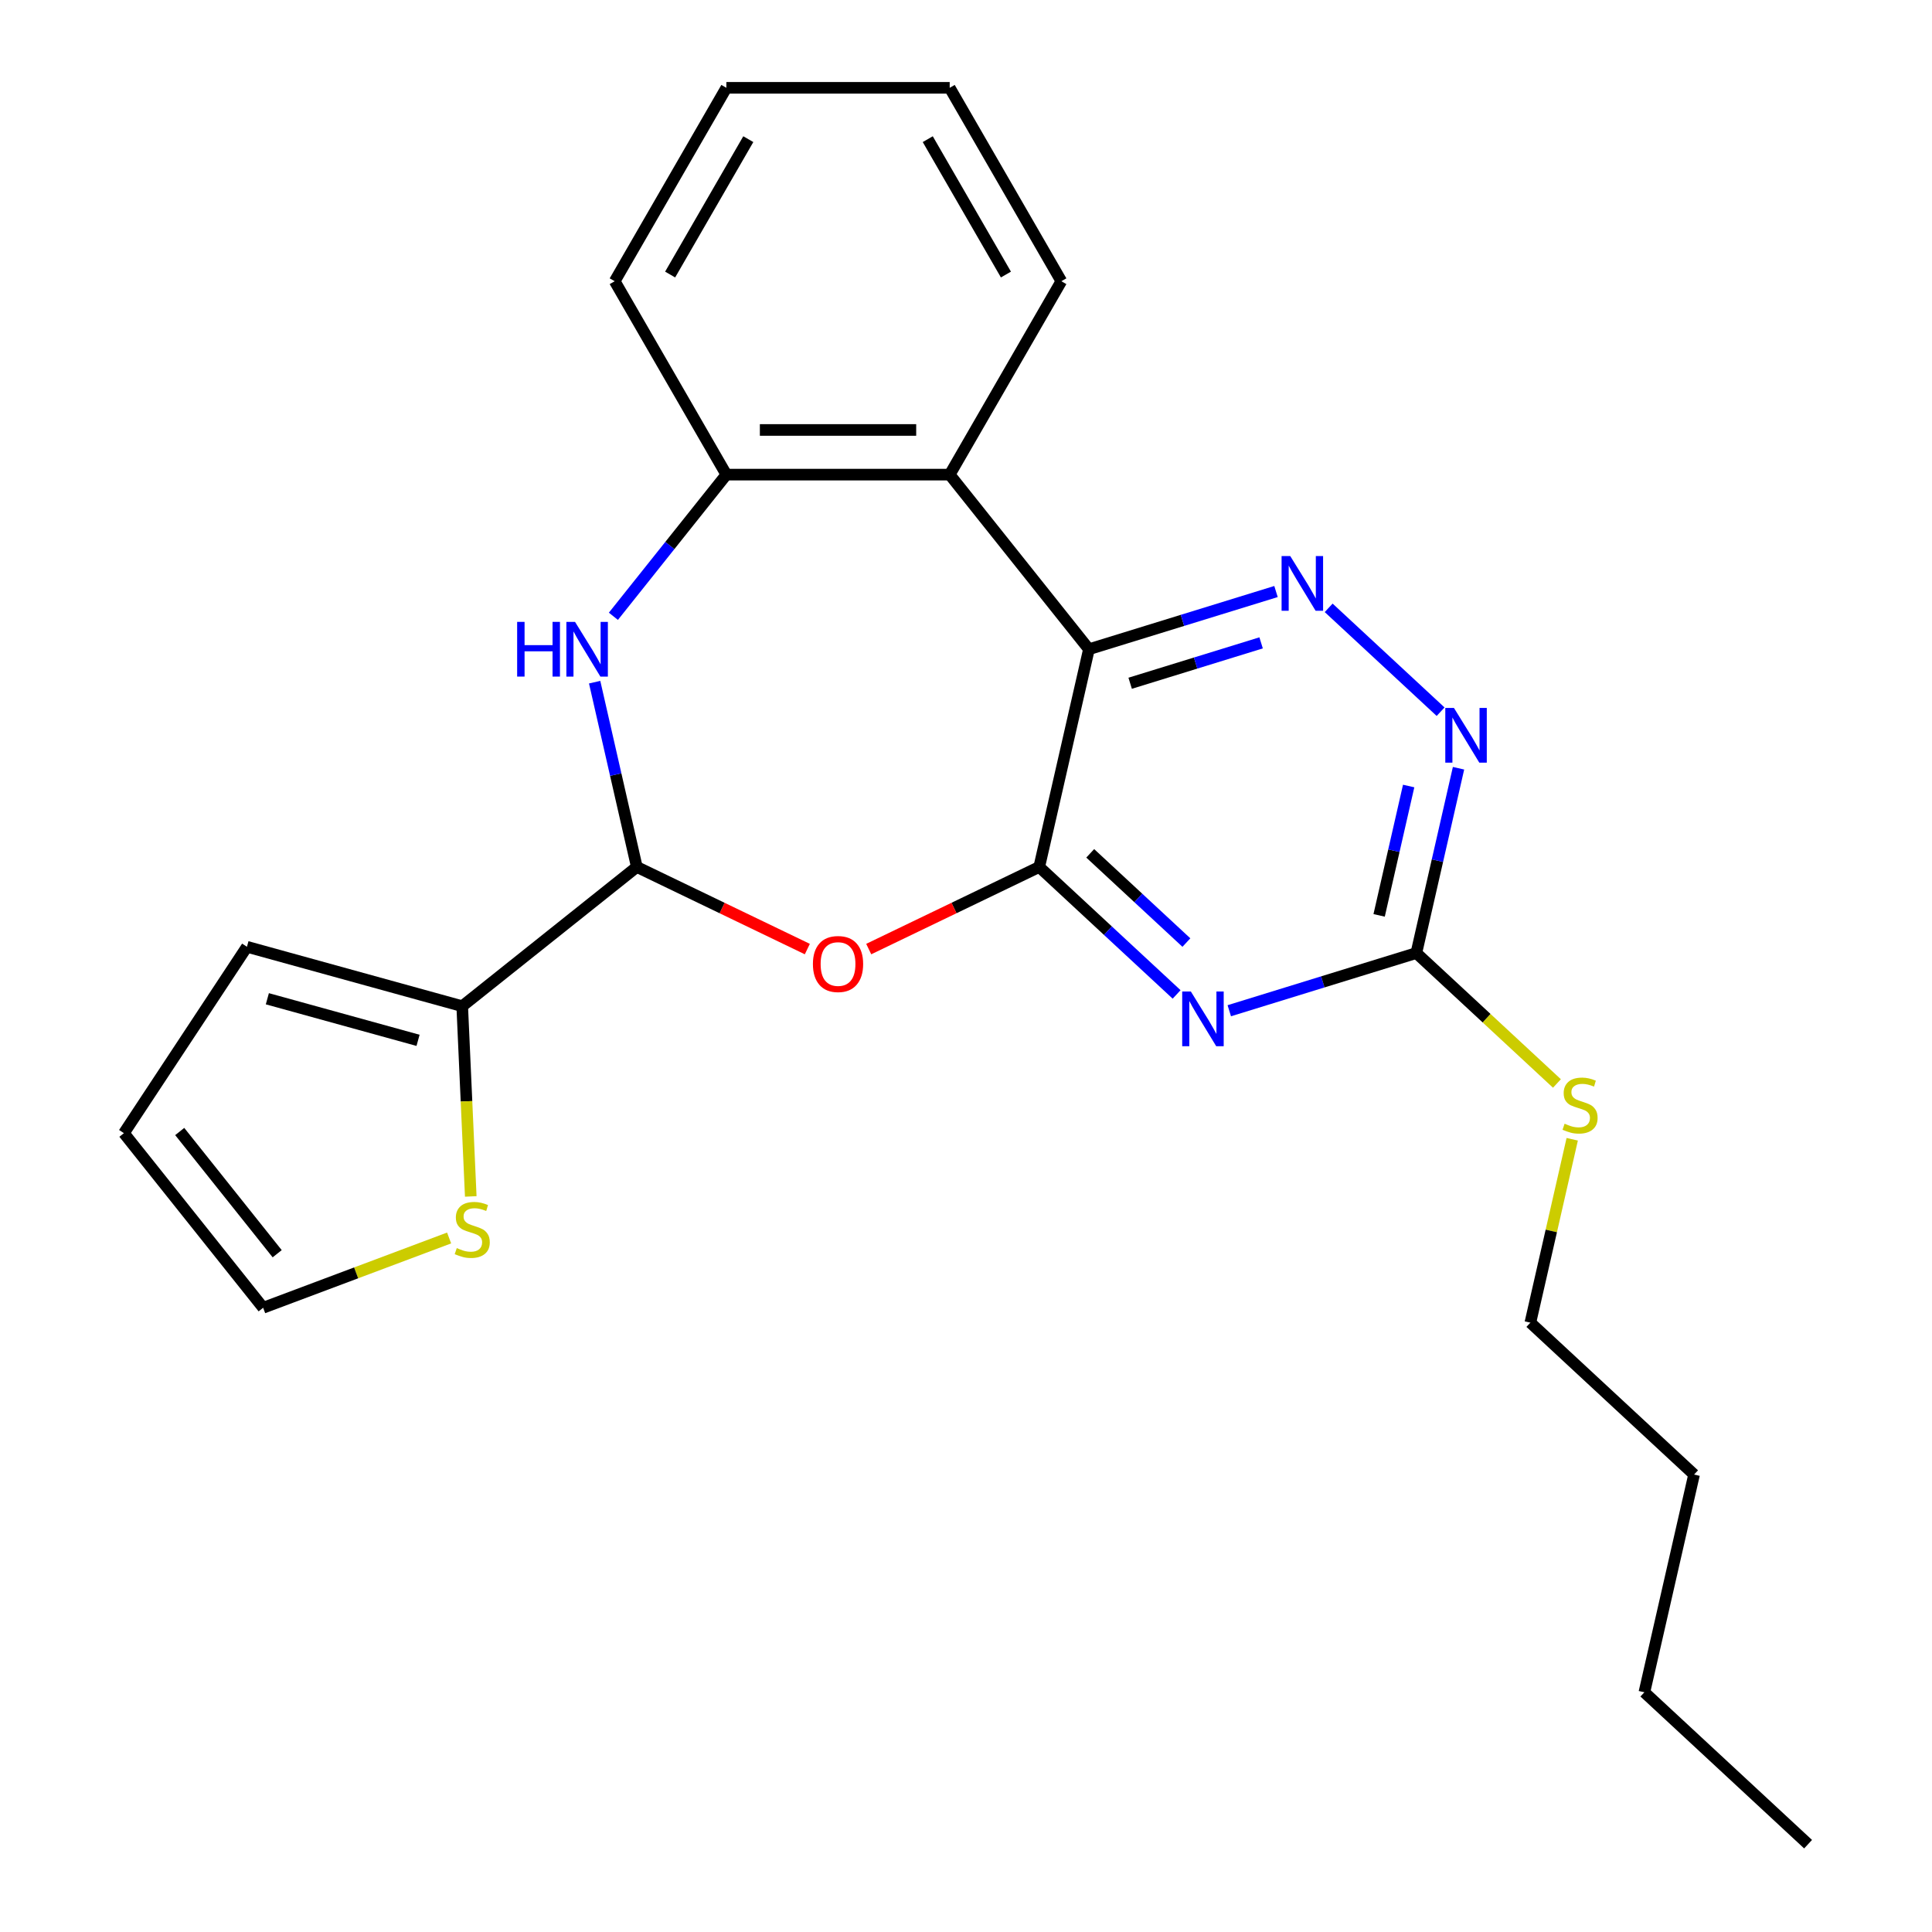 <?xml version='1.0' encoding='iso-8859-1'?>
<svg version='1.1' baseProfile='full'
              xmlns='http://www.w3.org/2000/svg'
                      xmlns:rdkit='http://www.rdkit.org/xml'
                      xmlns:xlink='http://www.w3.org/1999/xlink'
                  xml:space='preserve'
width='1000px' height='1000px' viewBox='0 0 1000 1000'>
<!-- END OF HEADER -->
<rect style='opacity:1.0;fill:#FFFFFF;stroke:none' width='1000' height='1000' x='0' y='0'> </rect>
<path class='bond-0' d='M 537.908,448.736 L 563.63,336.041' style='fill:none;fill-rule:evenodd;stroke:#000000;stroke-width:6px;stroke-linecap:butt;stroke-linejoin:miter;stroke-opacity:1' />
<path class='bond-1' d='M 537.908,448.736 L 573.461,481.724' style='fill:none;fill-rule:evenodd;stroke:#000000;stroke-width:6px;stroke-linecap:butt;stroke-linejoin:miter;stroke-opacity:1' />
<path class='bond-1' d='M 573.461,481.724 L 609.014,514.712' style='fill:none;fill-rule:evenodd;stroke:#0000FF;stroke-width:6px;stroke-linecap:butt;stroke-linejoin:miter;stroke-opacity:1' />
<path class='bond-1' d='M 564.299,441.685 L 589.186,464.777' style='fill:none;fill-rule:evenodd;stroke:#000000;stroke-width:6px;stroke-linecap:butt;stroke-linejoin:miter;stroke-opacity:1' />
<path class='bond-1' d='M 589.186,464.777 L 614.073,487.869' style='fill:none;fill-rule:evenodd;stroke:#0000FF;stroke-width:6px;stroke-linecap:butt;stroke-linejoin:miter;stroke-opacity:1' />
<path class='bond-2' d='M 537.908,448.736 L 493.78,469.987' style='fill:none;fill-rule:evenodd;stroke:#000000;stroke-width:6px;stroke-linecap:butt;stroke-linejoin:miter;stroke-opacity:1' />
<path class='bond-2' d='M 493.78,469.987 L 449.652,491.237' style='fill:none;fill-rule:evenodd;stroke:#FF0000;stroke-width:6px;stroke-linecap:butt;stroke-linejoin:miter;stroke-opacity:1' />
<path class='bond-4' d='M 563.63,336.041 L 612.044,321.107' style='fill:none;fill-rule:evenodd;stroke:#000000;stroke-width:6px;stroke-linecap:butt;stroke-linejoin:miter;stroke-opacity:1' />
<path class='bond-4' d='M 612.044,321.107 L 660.457,306.174' style='fill:none;fill-rule:evenodd;stroke:#0000FF;stroke-width:6px;stroke-linecap:butt;stroke-linejoin:miter;stroke-opacity:1' />
<path class='bond-4' d='M 584.968,353.652 L 618.858,343.199' style='fill:none;fill-rule:evenodd;stroke:#000000;stroke-width:6px;stroke-linecap:butt;stroke-linejoin:miter;stroke-opacity:1' />
<path class='bond-4' d='M 618.858,343.199 L 652.748,332.745' style='fill:none;fill-rule:evenodd;stroke:#0000FF;stroke-width:6px;stroke-linecap:butt;stroke-linejoin:miter;stroke-opacity:1' />
<path class='bond-6' d='M 563.63,336.041 L 491.559,245.667' style='fill:none;fill-rule:evenodd;stroke:#000000;stroke-width:6px;stroke-linecap:butt;stroke-linejoin:miter;stroke-opacity:1' />
<path class='bond-7' d='M 636.273,523.154 L 684.687,508.221' style='fill:none;fill-rule:evenodd;stroke:#0000FF;stroke-width:6px;stroke-linecap:butt;stroke-linejoin:miter;stroke-opacity:1' />
<path class='bond-7' d='M 684.687,508.221 L 733.101,493.287' style='fill:none;fill-rule:evenodd;stroke:#000000;stroke-width:6px;stroke-linecap:butt;stroke-linejoin:miter;stroke-opacity:1' />
<path class='bond-3' d='M 417.873,491.237 L 373.745,469.987' style='fill:none;fill-rule:evenodd;stroke:#FF0000;stroke-width:6px;stroke-linecap:butt;stroke-linejoin:miter;stroke-opacity:1' />
<path class='bond-3' d='M 373.745,469.987 L 329.617,448.736' style='fill:none;fill-rule:evenodd;stroke:#000000;stroke-width:6px;stroke-linecap:butt;stroke-linejoin:miter;stroke-opacity:1' />
<path class='bond-5' d='M 329.617,448.736 L 318.702,400.913' style='fill:none;fill-rule:evenodd;stroke:#000000;stroke-width:6px;stroke-linecap:butt;stroke-linejoin:miter;stroke-opacity:1' />
<path class='bond-5' d='M 318.702,400.913 L 307.787,353.091' style='fill:none;fill-rule:evenodd;stroke:#0000FF;stroke-width:6px;stroke-linecap:butt;stroke-linejoin:miter;stroke-opacity:1' />
<path class='bond-10' d='M 329.617,448.736 L 239.243,520.807' style='fill:none;fill-rule:evenodd;stroke:#000000;stroke-width:6px;stroke-linecap:butt;stroke-linejoin:miter;stroke-opacity:1' />
<path class='bond-24' d='M 687.717,314.616 L 745.658,368.377' style='fill:none;fill-rule:evenodd;stroke:#0000FF;stroke-width:6px;stroke-linecap:butt;stroke-linejoin:miter;stroke-opacity:1' />
<path class='bond-25' d='M 317.492,318.991 L 346.729,282.329' style='fill:none;fill-rule:evenodd;stroke:#0000FF;stroke-width:6px;stroke-linecap:butt;stroke-linejoin:miter;stroke-opacity:1' />
<path class='bond-25' d='M 346.729,282.329 L 375.966,245.667' style='fill:none;fill-rule:evenodd;stroke:#000000;stroke-width:6px;stroke-linecap:butt;stroke-linejoin:miter;stroke-opacity:1' />
<path class='bond-8' d='M 491.559,245.667 L 375.966,245.667' style='fill:none;fill-rule:evenodd;stroke:#000000;stroke-width:6px;stroke-linecap:butt;stroke-linejoin:miter;stroke-opacity:1' />
<path class='bond-8' d='M 474.22,222.549 L 393.305,222.549' style='fill:none;fill-rule:evenodd;stroke:#000000;stroke-width:6px;stroke-linecap:butt;stroke-linejoin:miter;stroke-opacity:1' />
<path class='bond-16' d='M 491.559,245.667 L 549.355,145.561' style='fill:none;fill-rule:evenodd;stroke:#000000;stroke-width:6px;stroke-linecap:butt;stroke-linejoin:miter;stroke-opacity:1' />
<path class='bond-9' d='M 733.101,493.287 L 744.016,445.465' style='fill:none;fill-rule:evenodd;stroke:#000000;stroke-width:6px;stroke-linecap:butt;stroke-linejoin:miter;stroke-opacity:1' />
<path class='bond-9' d='M 744.016,445.465 L 754.931,397.642' style='fill:none;fill-rule:evenodd;stroke:#0000FF;stroke-width:6px;stroke-linecap:butt;stroke-linejoin:miter;stroke-opacity:1' />
<path class='bond-9' d='M 713.836,473.796 L 721.477,440.32' style='fill:none;fill-rule:evenodd;stroke:#000000;stroke-width:6px;stroke-linecap:butt;stroke-linejoin:miter;stroke-opacity:1' />
<path class='bond-9' d='M 721.477,440.32 L 729.118,406.845' style='fill:none;fill-rule:evenodd;stroke:#0000FF;stroke-width:6px;stroke-linecap:butt;stroke-linejoin:miter;stroke-opacity:1' />
<path class='bond-15' d='M 733.101,493.287 L 769.484,527.045' style='fill:none;fill-rule:evenodd;stroke:#000000;stroke-width:6px;stroke-linecap:butt;stroke-linejoin:miter;stroke-opacity:1' />
<path class='bond-15' d='M 769.484,527.045 L 805.867,560.804' style='fill:none;fill-rule:evenodd;stroke:#CCCC00;stroke-width:6px;stroke-linecap:butt;stroke-linejoin:miter;stroke-opacity:1' />
<path class='bond-17' d='M 375.966,245.667 L 318.17,145.561' style='fill:none;fill-rule:evenodd;stroke:#000000;stroke-width:6px;stroke-linecap:butt;stroke-linejoin:miter;stroke-opacity:1' />
<path class='bond-11' d='M 239.243,520.807 L 241.454,570.04' style='fill:none;fill-rule:evenodd;stroke:#000000;stroke-width:6px;stroke-linecap:butt;stroke-linejoin:miter;stroke-opacity:1' />
<path class='bond-11' d='M 241.454,570.04 L 243.665,619.273' style='fill:none;fill-rule:evenodd;stroke:#CCCC00;stroke-width:6px;stroke-linecap:butt;stroke-linejoin:miter;stroke-opacity:1' />
<path class='bond-12' d='M 239.243,520.807 L 127.816,490.055' style='fill:none;fill-rule:evenodd;stroke:#000000;stroke-width:6px;stroke-linecap:butt;stroke-linejoin:miter;stroke-opacity:1' />
<path class='bond-12' d='M 216.379,538.479 L 138.38,516.953' style='fill:none;fill-rule:evenodd;stroke:#000000;stroke-width:6px;stroke-linecap:butt;stroke-linejoin:miter;stroke-opacity:1' />
<path class='bond-13' d='M 232.459,640.775 L 184.333,658.837' style='fill:none;fill-rule:evenodd;stroke:#CCCC00;stroke-width:6px;stroke-linecap:butt;stroke-linejoin:miter;stroke-opacity:1' />
<path class='bond-13' d='M 184.333,658.837 L 136.207,676.899' style='fill:none;fill-rule:evenodd;stroke:#000000;stroke-width:6px;stroke-linecap:butt;stroke-linejoin:miter;stroke-opacity:1' />
<path class='bond-14' d='M 127.816,490.055 L 64.136,586.525' style='fill:none;fill-rule:evenodd;stroke:#000000;stroke-width:6px;stroke-linecap:butt;stroke-linejoin:miter;stroke-opacity:1' />
<path class='bond-26' d='M 136.207,676.899 L 64.136,586.525' style='fill:none;fill-rule:evenodd;stroke:#000000;stroke-width:6px;stroke-linecap:butt;stroke-linejoin:miter;stroke-opacity:1' />
<path class='bond-26' d='M 143.471,648.929 L 93.022,585.667' style='fill:none;fill-rule:evenodd;stroke:#000000;stroke-width:6px;stroke-linecap:butt;stroke-linejoin:miter;stroke-opacity:1' />
<path class='bond-18' d='M 813.78,589.68 L 802.948,637.142' style='fill:none;fill-rule:evenodd;stroke:#CCCC00;stroke-width:6px;stroke-linecap:butt;stroke-linejoin:miter;stroke-opacity:1' />
<path class='bond-18' d='M 802.948,637.142 L 792.115,684.605' style='fill:none;fill-rule:evenodd;stroke:#000000;stroke-width:6px;stroke-linecap:butt;stroke-linejoin:miter;stroke-opacity:1' />
<path class='bond-21' d='M 549.355,145.561 L 491.559,45.455' style='fill:none;fill-rule:evenodd;stroke:#000000;stroke-width:6px;stroke-linecap:butt;stroke-linejoin:miter;stroke-opacity:1' />
<path class='bond-21' d='M 520.665,142.104 L 480.207,72.03' style='fill:none;fill-rule:evenodd;stroke:#000000;stroke-width:6px;stroke-linecap:butt;stroke-linejoin:miter;stroke-opacity:1' />
<path class='bond-27' d='M 318.17,145.561 L 375.966,45.455' style='fill:none;fill-rule:evenodd;stroke:#000000;stroke-width:6px;stroke-linecap:butt;stroke-linejoin:miter;stroke-opacity:1' />
<path class='bond-27' d='M 346.861,142.104 L 387.318,72.03' style='fill:none;fill-rule:evenodd;stroke:#000000;stroke-width:6px;stroke-linecap:butt;stroke-linejoin:miter;stroke-opacity:1' />
<path class='bond-19' d='M 792.115,684.605 L 876.85,763.228' style='fill:none;fill-rule:evenodd;stroke:#000000;stroke-width:6px;stroke-linecap:butt;stroke-linejoin:miter;stroke-opacity:1' />
<path class='bond-20' d='M 876.85,763.228 L 851.128,875.922' style='fill:none;fill-rule:evenodd;stroke:#000000;stroke-width:6px;stroke-linecap:butt;stroke-linejoin:miter;stroke-opacity:1' />
<path class='bond-23' d='M 851.128,875.922 L 935.864,954.545' style='fill:none;fill-rule:evenodd;stroke:#000000;stroke-width:6px;stroke-linecap:butt;stroke-linejoin:miter;stroke-opacity:1' />
<path class='bond-22' d='M 491.559,45.455 L 375.966,45.455' style='fill:none;fill-rule:evenodd;stroke:#000000;stroke-width:6px;stroke-linecap:butt;stroke-linejoin:miter;stroke-opacity:1' />
<path  class='atom-2' d='M 616.384 513.199
L 625.664 528.199
Q 626.584 529.679, 628.064 532.359
Q 629.544 535.039, 629.624 535.199
L 629.624 513.199
L 633.384 513.199
L 633.384 541.519
L 629.504 541.519
L 619.544 525.119
Q 618.384 523.199, 617.144 520.999
Q 615.944 518.799, 615.584 518.119
L 615.584 541.519
L 611.904 541.519
L 611.904 513.199
L 616.384 513.199
' fill='#0000FF'/>
<path  class='atom-3' d='M 420.763 498.97
Q 420.763 492.17, 424.123 488.37
Q 427.483 484.57, 433.763 484.57
Q 440.043 484.57, 443.403 488.37
Q 446.763 492.17, 446.763 498.97
Q 446.763 505.85, 443.363 509.77
Q 439.963 513.65, 433.763 513.65
Q 427.523 513.65, 424.123 509.77
Q 420.763 505.89, 420.763 498.97
M 433.763 510.45
Q 438.083 510.45, 440.403 507.57
Q 442.763 504.65, 442.763 498.97
Q 442.763 493.41, 440.403 490.61
Q 438.083 487.77, 433.763 487.77
Q 429.443 487.77, 427.083 490.57
Q 424.763 493.37, 424.763 498.97
Q 424.763 504.69, 427.083 507.57
Q 429.443 510.45, 433.763 510.45
' fill='#FF0000'/>
<path  class='atom-5' d='M 667.827 287.81
L 677.107 302.81
Q 678.027 304.29, 679.507 306.97
Q 680.987 309.65, 681.067 309.81
L 681.067 287.81
L 684.827 287.81
L 684.827 316.13
L 680.947 316.13
L 670.987 299.73
Q 669.827 297.81, 668.587 295.61
Q 667.387 293.41, 667.027 292.73
L 667.027 316.13
L 663.347 316.13
L 663.347 287.81
L 667.827 287.81
' fill='#0000FF'/>
<path  class='atom-6' d='M 267.675 321.881
L 271.515 321.881
L 271.515 333.921
L 285.995 333.921
L 285.995 321.881
L 289.835 321.881
L 289.835 350.201
L 285.995 350.201
L 285.995 337.121
L 271.515 337.121
L 271.515 350.201
L 267.675 350.201
L 267.675 321.881
' fill='#0000FF'/>
<path  class='atom-6' d='M 297.635 321.881
L 306.915 336.881
Q 307.835 338.361, 309.315 341.041
Q 310.795 343.721, 310.875 343.881
L 310.875 321.881
L 314.635 321.881
L 314.635 350.201
L 310.755 350.201
L 300.795 333.801
Q 299.635 331.881, 298.395 329.681
Q 297.195 327.481, 296.835 326.801
L 296.835 350.201
L 293.155 350.201
L 293.155 321.881
L 297.635 321.881
' fill='#0000FF'/>
<path  class='atom-10' d='M 752.563 366.433
L 761.843 381.433
Q 762.763 382.913, 764.243 385.593
Q 765.723 388.273, 765.803 388.433
L 765.803 366.433
L 769.563 366.433
L 769.563 394.753
L 765.683 394.753
L 755.723 378.353
Q 754.563 376.433, 753.323 374.233
Q 752.123 372.033, 751.763 371.353
L 751.763 394.753
L 748.083 394.753
L 748.083 366.433
L 752.563 366.433
' fill='#0000FF'/>
<path  class='atom-12' d='M 236.429 646.003
Q 236.749 646.123, 238.069 646.683
Q 239.389 647.243, 240.829 647.603
Q 242.309 647.923, 243.749 647.923
Q 246.429 647.923, 247.989 646.643
Q 249.549 645.323, 249.549 643.043
Q 249.549 641.483, 248.749 640.523
Q 247.989 639.563, 246.789 639.043
Q 245.589 638.523, 243.589 637.923
Q 241.069 637.163, 239.549 636.443
Q 238.069 635.723, 236.989 634.203
Q 235.949 632.683, 235.949 630.123
Q 235.949 626.563, 238.349 624.363
Q 240.789 622.163, 245.589 622.163
Q 248.869 622.163, 252.589 623.723
L 251.669 626.803
Q 248.269 625.403, 245.709 625.403
Q 242.949 625.403, 241.429 626.563
Q 239.909 627.683, 239.949 629.643
Q 239.949 631.163, 240.709 632.083
Q 241.509 633.003, 242.629 633.523
Q 243.789 634.043, 245.709 634.643
Q 248.269 635.443, 249.789 636.243
Q 251.309 637.043, 252.389 638.683
Q 253.509 640.283, 253.509 643.043
Q 253.509 646.963, 250.869 649.083
Q 248.269 651.163, 243.909 651.163
Q 241.389 651.163, 239.469 650.603
Q 237.589 650.083, 235.349 649.163
L 236.429 646.003
' fill='#CCCC00'/>
<path  class='atom-16' d='M 809.836 581.63
Q 810.156 581.75, 811.476 582.31
Q 812.796 582.87, 814.236 583.23
Q 815.716 583.55, 817.156 583.55
Q 819.836 583.55, 821.396 582.27
Q 822.956 580.95, 822.956 578.67
Q 822.956 577.11, 822.156 576.15
Q 821.396 575.19, 820.196 574.67
Q 818.996 574.15, 816.996 573.55
Q 814.476 572.79, 812.956 572.07
Q 811.476 571.35, 810.396 569.83
Q 809.356 568.31, 809.356 565.75
Q 809.356 562.19, 811.756 559.99
Q 814.196 557.79, 818.996 557.79
Q 822.276 557.79, 825.996 559.35
L 825.076 562.43
Q 821.676 561.03, 819.116 561.03
Q 816.356 561.03, 814.836 562.19
Q 813.316 563.31, 813.356 565.27
Q 813.356 566.79, 814.116 567.71
Q 814.916 568.63, 816.036 569.15
Q 817.196 569.67, 819.116 570.27
Q 821.676 571.07, 823.196 571.87
Q 824.716 572.67, 825.796 574.31
Q 826.916 575.91, 826.916 578.67
Q 826.916 582.59, 824.276 584.71
Q 821.676 586.79, 817.316 586.79
Q 814.796 586.79, 812.876 586.23
Q 810.996 585.71, 808.756 584.79
L 809.836 581.63
' fill='#CCCC00'/>
</svg>
